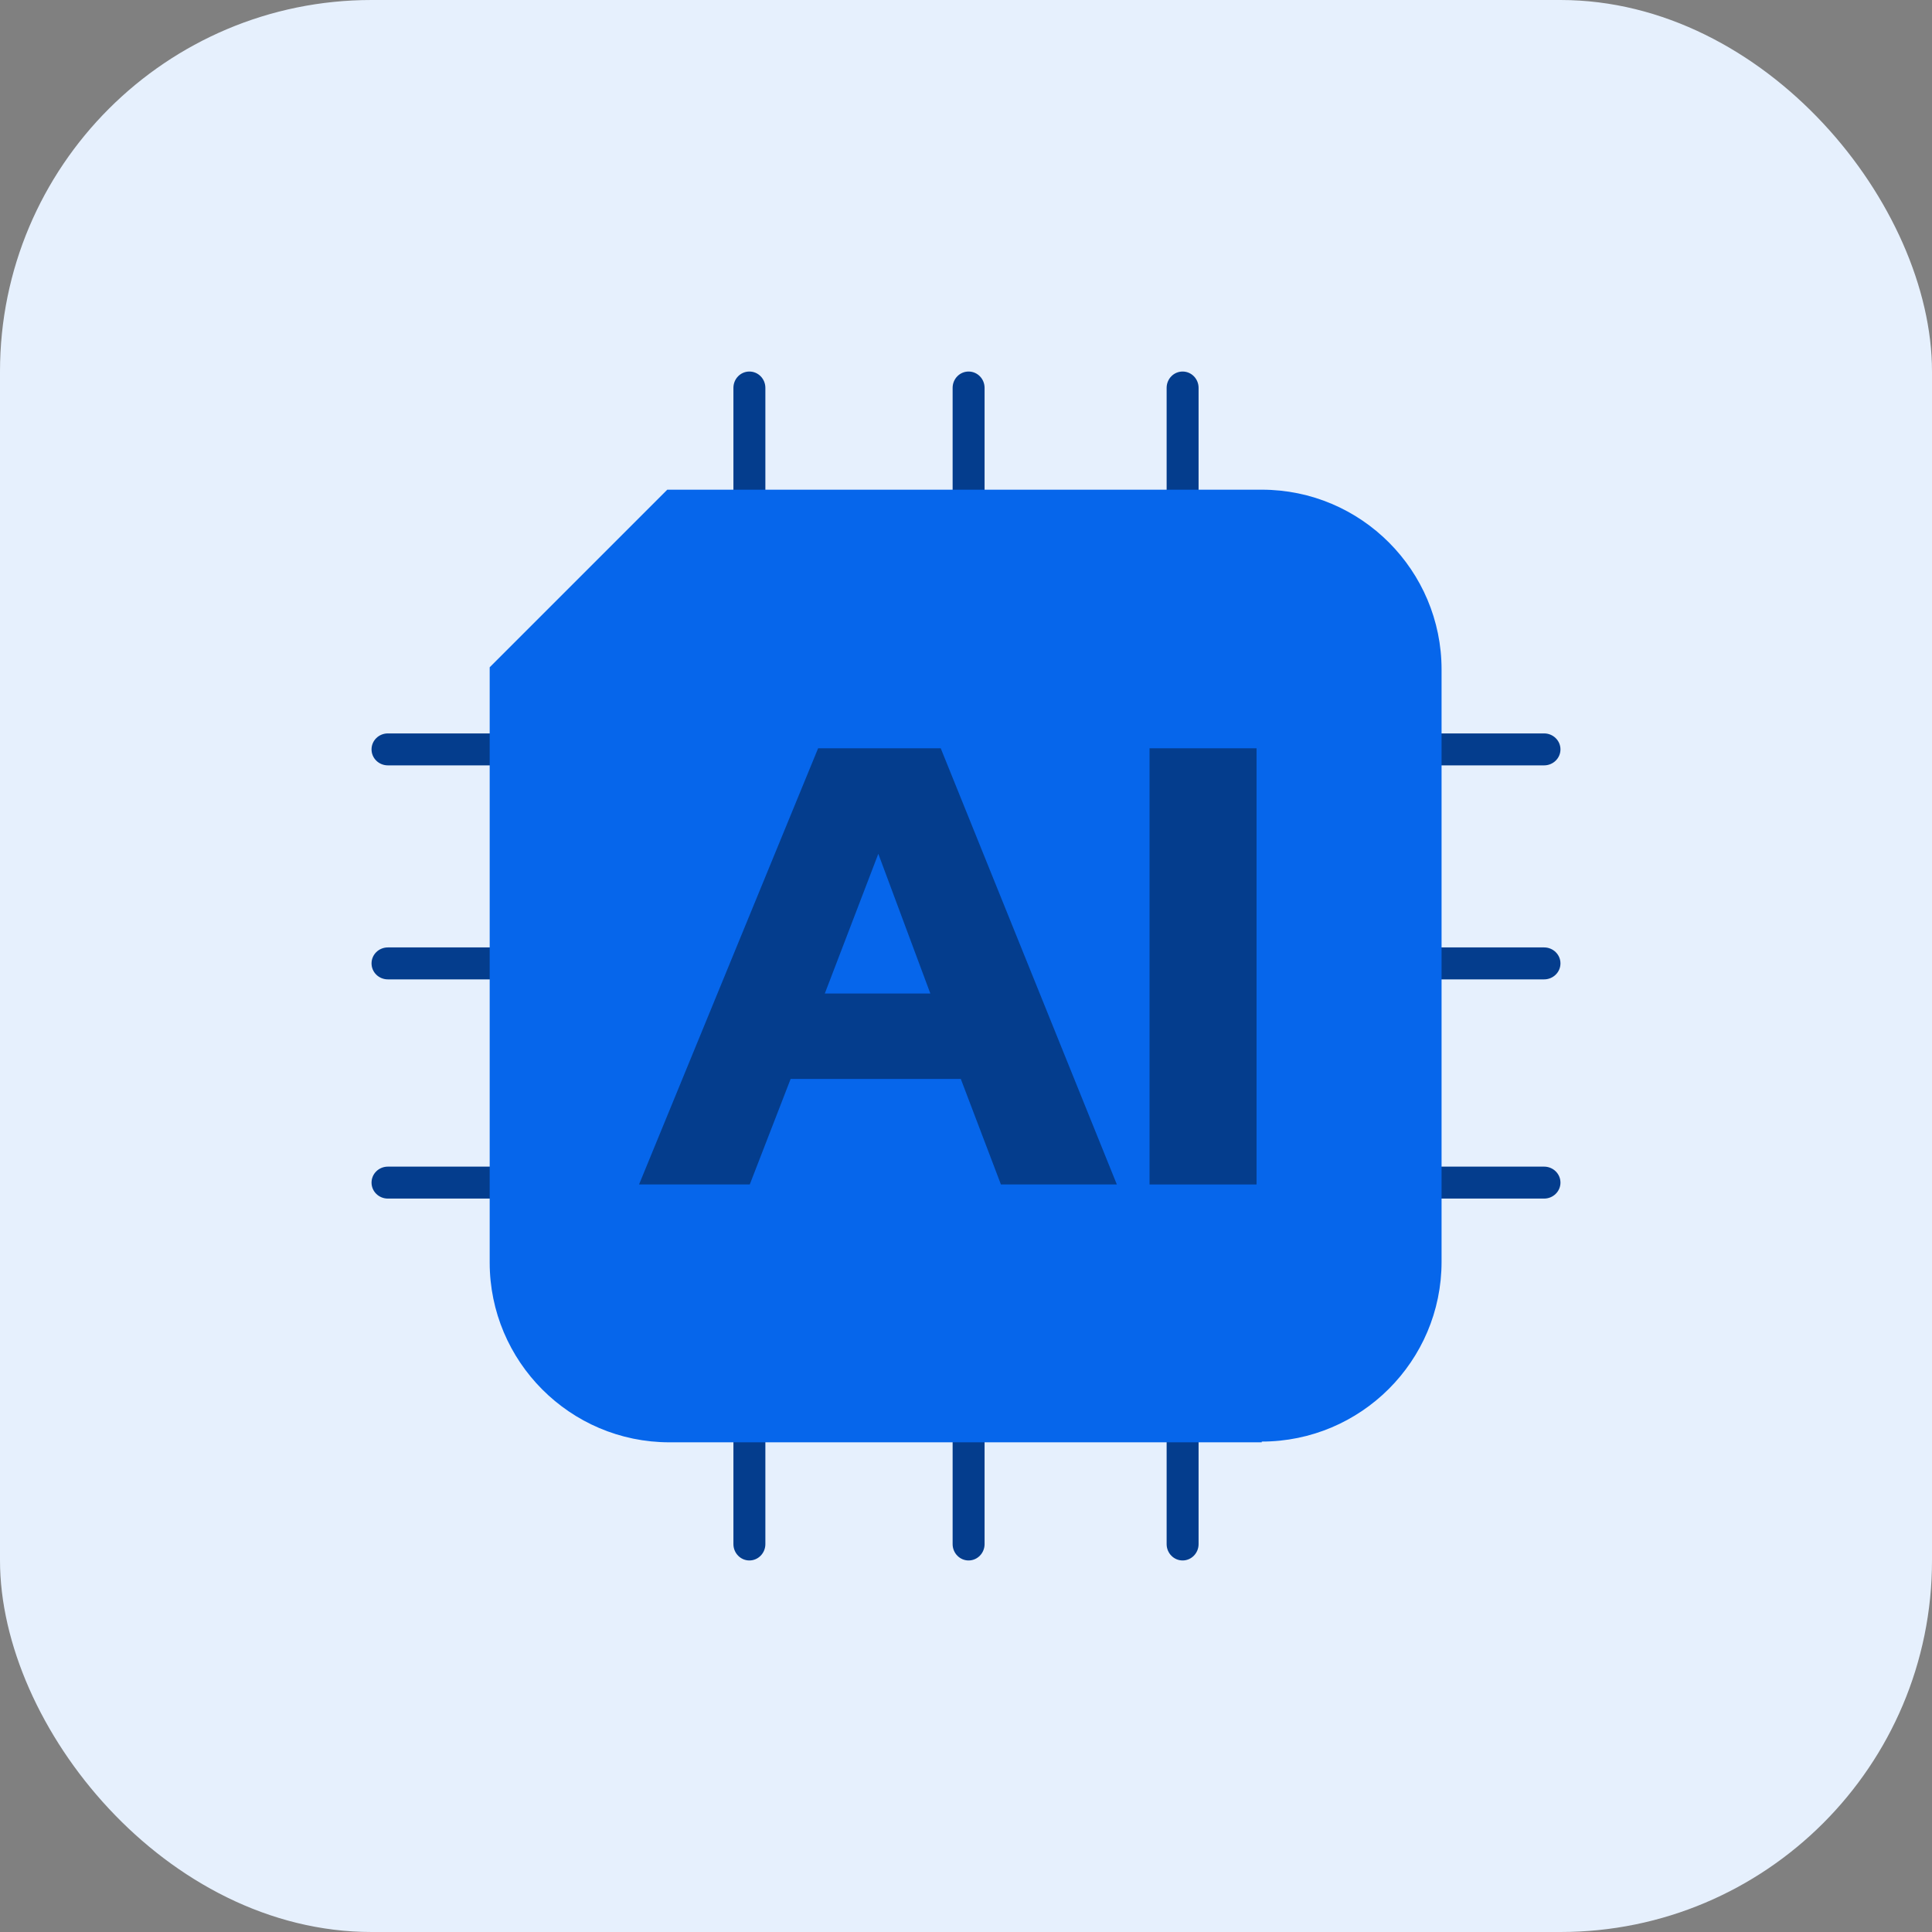 <?xml version="1.0" encoding="UTF-8"?>
<svg xmlns="http://www.w3.org/2000/svg" width="26" height="26" viewBox="0 0 26 26" fill="none">
  <rect x="0" y="0" width="26" height="26" fill="#808080" stroke="none"/>
  <rect width="26" height="26" rx="5" fill="#E6F0FD"></rect>
  <g clip-path="url(#clip0_10881_21072)">
    <path d="M20.78 9.87H5.22C5.098 9.87 5 9.966 5 10.085C5 10.204 5.098 10.3 5.22 10.3H20.78C20.901 10.3 21 10.204 21 10.085C21 9.966 20.901 9.87 20.78 9.87Z" fill="#043D8D"></path>
    <path d="M20.78 15.7H5.22C5.098 15.7 5 15.796 5 15.915C5 16.034 5.098 16.13 5.22 16.13H20.78C20.901 16.13 21 16.034 21 15.915C21 15.796 20.901 15.7 20.78 15.7Z" fill="#043D8D"></path>
    <path d="M20.78 12.75H5.22C5.098 12.75 5 12.846 5 12.965C5 13.084 5.098 13.18 5.22 13.18H20.78C20.901 13.18 21 13.084 21 12.965C21 12.846 20.901 12.75 20.78 12.75Z" fill="#043D8D"></path>
    <path d="M16.13 5.22C16.13 5.098 16.034 5 15.915 5C15.796 5 15.7 5.098 15.7 5.22V20.78C15.7 20.901 15.796 21 15.915 21C16.034 21 16.13 20.901 16.13 20.78V5.22Z" fill="#043D8D"></path>
    <path d="M10.3 5.22C10.3 5.098 10.204 5 10.085 5C9.966 5 9.87 5.098 9.87 5.22V20.78C9.87 20.901 9.966 21 10.085 21C10.204 21 10.3 20.901 10.3 20.78V5.22Z" fill="#043D8D"></path>
    <path d="M13.25 5.22C13.25 5.098 13.154 5 13.035 5C12.916 5 12.82 5.098 12.82 5.22V20.78C12.82 20.901 12.916 21 13.035 21C13.154 21 13.25 20.901 13.25 20.78V5.22Z" fill="#043D8D"></path>
    <path d="M16.98 19.41H9.01C7.67 19.41 6.59 18.32 6.59 16.99V8.98C7.52 8.05 8.05 7.52 8.98 6.59H16.98C18.32 6.59 19.4 7.68 19.4 9.01V16.98C19.4 18.32 18.31 19.4 16.98 19.4V19.41Z" fill="#0666EB"></path>
    <path d="M8.6 15.94L11.01 10.07H12.66L15.03 15.94H13.47L12.93 14.52H10.64L10.09 15.94H8.59H8.6ZM11.09 13.37H12.52L11.82 11.49L11.1 13.37H11.09Z" fill="#043D8D"></path>
    <path d="M15.47 15.94V10.07H16.91V15.94H15.47Z" fill="#043D8D"></path>
  </g>
  <defs>
    <clipPath id="clip0_10881_21072">
      <rect width="16" height="16" fill="white" transform="translate(5 5)"></rect>
    </clipPath>
  </defs>
</svg>
